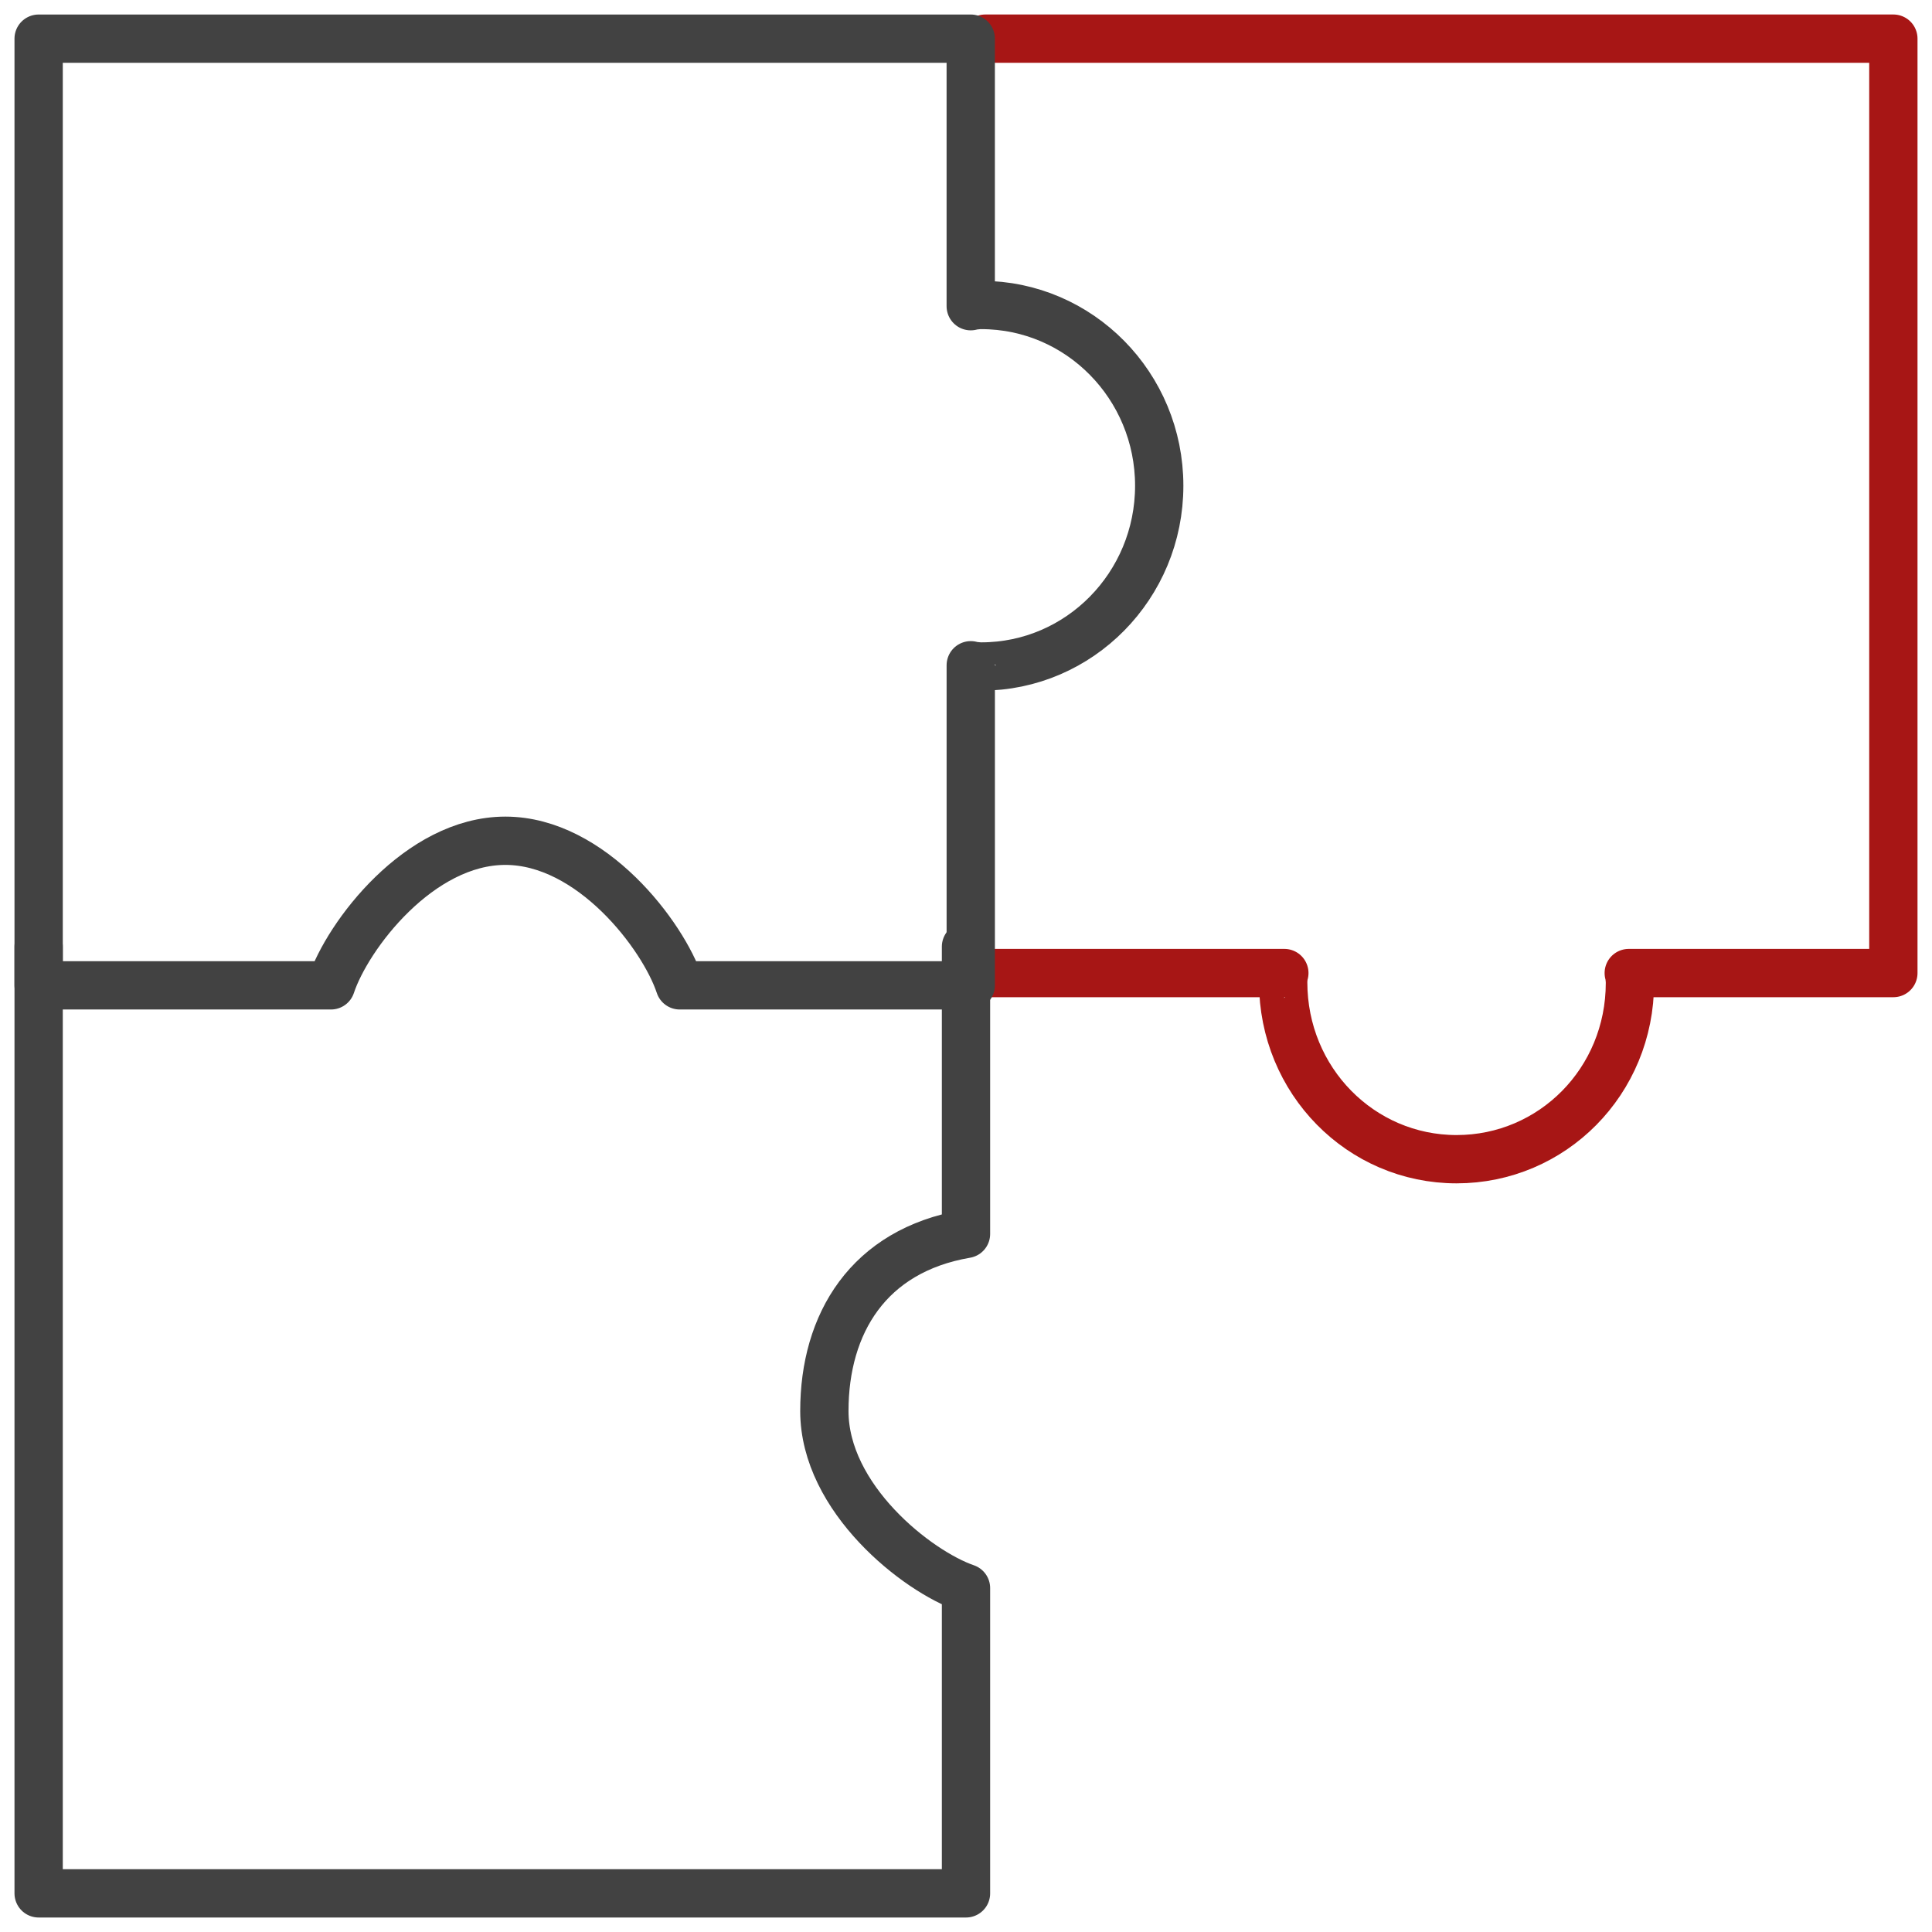 <?xml version="1.0" encoding="UTF-8"?> <svg xmlns="http://www.w3.org/2000/svg" height="80" viewBox="0 0 80 80" width="80"><g fill="none" fill-rule="evenodd" stroke-linecap="round" stroke-linejoin="round" stroke-width="2" transform="translate(1.6 1.6)"><path d="m39.2 38.692h12.382c-.011 0-.048.209-.048.378 0 4.079 3.214 7.33 7.179 7.33 3.964 0 7.179-3.222 7.179-7.302 0-.168-.037-.406-.049-.406h10.957v-38.692h-37.6" stroke="#a71615"></path><g stroke="#424242"><path d="m39.031 11.028c-.168 0-.435.039-.435.051v-11.078h-38.596v39.2h12.105c.683-2.063 3.655-5.987 7.221-5.987 3.564 0 6.538 3.924 7.22 5.987h12.051v-13.254c0 .012.267.051.435.051 4.069 0 7.369-3.351 7.369-7.485 0-4.133-3.299-7.484-7.369-7.484z"></path><path d="m0 37.6v39.2h38.4v-12.64c-2.021-.694-5.865-3.712-5.865-7.333s1.822-6.64 5.865-7.333v-11.895"></path></g></g></svg> 